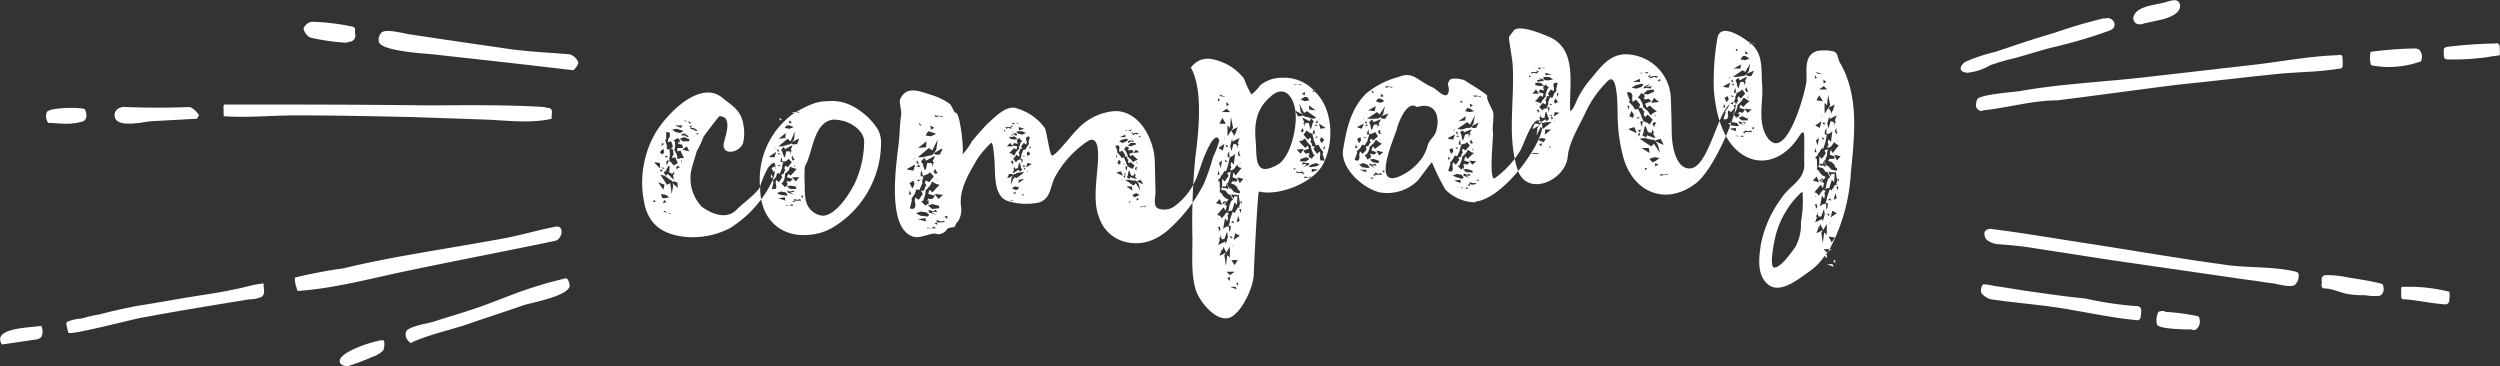 <svg xmlns="http://www.w3.org/2000/svg" width="299" height="43.8" viewBox="0 0 299 43.8">
  <rect x="0" y="0" width="299" height="43.8" fill="#333333" stroke="none"/>
  <defs>
    <style>
      .cls-1 {
        fill: #fff;
        fill-rule: evenodd;
      }
    </style>
  </defs>
  <path id="company_head" class="cls-1" d="M341.206,15254.7a11.869,11.869,0,0,1,1.187-9c1.289-2.2,5.213-6.3,7.882-4.3,1.352,1.1,2.4,1.6,2.646,3.4a5.26,5.26,0,0,1-.046,2.1c-0.514,1.3-2.623,1.5-2.3,0,0.158-.8,1.126-3.2-0.541-3.2-0.139.1-2.264,2.9-1.906,2.5a12.728,12.728,0,0,1-.8,1.7c-0.23.8-.468,1.5-0.661,2.3a4.952,4.952,0,0,0,1.241,4.3c1.172,0.9,2.987,1.6,4.168.4,0.655-.7,2.357-1.9,2.8-2.7a11.61,11.61,0,0,1,.967-2.3c1.29-1.7.91,0.6,0.546,1.5a13.6,13.6,0,0,1-5.114,5.7,9.664,9.664,0,0,1-5.576,1C343.488,15257.8,341.9,15256.9,341.206,15254.7Zm1.237-.8-0.219-.2-0.123.3Zm0.452-4h0.034l0-.6-0.6-.1-0.031.1Zm-0.243.6-0.02-.3-0.013.3h0.033Zm0.678,2,0.111-.5,0.065-.1-0.785-.3Zm-0.113,1h0.317l0.518-.1-0.406-.3-0.6-.1Zm-0.19-3.1,0.26-.3h-0.345Zm0.754,1.5,0.375-.2,0.18,1.3,0.182-1-0.089-.3,0.557,0.5,0.074,0.1-0.044-.7h-0.1l-0.251-.1h-0.24l-0.031.1-0.047-.2-0.217-.1-0.286-.2,0.212,0.1-0.613-.4-0.462-.1Zm0.39,3.5,0.03-.1h-0.386l-0.292-.3-0.2.1Zm-0.958-7.1,0.226-.3-0.1-.4h-0.035l-0.394.4Zm0.49,5.7-0.26-.3-0.154.4Zm-0.422-4,0.2-.1-0.388-.1Zm0.13-3-0.219-.1-0.078.4Zm0.2,3.8h0.035l0.229-.2h0l0.594,0.6,0.106,0.1-0.067-.6,0.2-.1-0.145-.1,0.083-.3-0.187.3-0.067.1-0.358-.2,0.061-.7-0.108-.1-0.321.5,0.039,0.1-0.332.2Zm0.282-2.2-0.187-.2-0.2.2h0.386Zm-0.16-1.5,0.03,0.5,0.106,0.1,0.206-.1,0.054,0.9h-0.034l-0.028.1h0l0,0.5,0.217,0.1h-0.035l0.184,0.2,0.154,0.2,0.469-.3-0.289-.7-0.3.1h-0.074l0.022-.2,0.193-.3h-0.072l-0.03-.5-0.249-.1,0.225-.3-0.212-.6-0.412.1,0.08-.4,0.189-.3-0.02-.4-0.216-.1h-0.209l-0.017.9h-0.134Zm0.013,2.5,0.119-.3,0.16-.3h-0.249l-0.087.2Zm0.684,2.1-0.039-.1h0Zm0.359-6.1,0.561,0.1,0.373-.2-0.115-.1-0.7-.2-0.519.1Zm-0.072,1.1,0.032,0.5-0.045.4-0.065.1,0.316,0.6,0.065,0.5h0.139l0.308-.1h0.349l-0.158-.3-0.282-.6-0.375.1,0.006-.4h0.7l-0.13-.4-0.388-.1-0.033.1-0.048-.2-0.071-.1,0.282,0.1-0.079-.1,0.122-.3h-0.137l-0.119-.2-0.572.3Zm0.247,3.4,0.091-.2,0.271-.1-0.256-.2-0.163.2h-0.069Zm0.49-5,0.152-.3h-0.871Zm0.119,4.2-0.059-.4-0.064.1Zm0.081-2.6h0.734l0.087-.3H346.3l-0.5-.2-0.479.2Zm0.132-.7h0.069l0.362,0.2,0.165-.1-0.321-.2-0.214-.1,0.585-.1-0.869.1h0l-0.059.2h0.28Zm0.639,1.9-0.28-.6-0.533.4Zm-0.219-3.6-0.355-.1-0.03.1h0.385Zm0.293,0.3,0.2-.1-0.462-.2Zm0.137,0.5-0.1.1,0.455,0.1,0.256,0.2,0.167-.1-0.288-.2-0.178-.1h-0.319l0.126-.3-0.308.1Zm0.819,0.8,0.089-.2-0.34.1Zm7.461,6.4c-0.017-.3.032,0.5,0,0a9.728,9.728,0,0,1,4.243-9.1h0.035l0.386,0.1,0-.1h-0.349a10.993,10.993,0,0,1,2.03-1,5.155,5.155,0,0,1,1.721-.3,5.419,5.419,0,0,1,3.649,1,7.784,7.784,0,0,1,2.378,2.4,3.461,3.461,0,0,1,.36,1.3,10.641,10.641,0,0,1-.033,1.2,11.861,11.861,0,0,1-5.9,9.3,6.543,6.543,0,0,1-2.976.8C357.467,15258.1,354.941,15256.1,354.915,15252.3Zm1.724-3.7,0.171-.6h-0.035l-0.737.5,0,0.1h0.6Zm-0.2,2.4-0.2-.4-0.043.5Zm0.056,1.4h0.275l0.088-.3-0.094-.4,0.046-.4,0.361,0.3,0.385-.6-0.126-.3,0.277-.1,0.145-.4h0.105l-0.159-.3,0.092-.2,0.067-.1,0.256,0.2,0.486-.6-0.376-.4-0.23.2-0.168.1h-0.241l-0.109.5h-0.035l0,0.1-0.027.1h0.069l-0.332.8-0.179-.1h-0.107l-0.18.5-0.354.4,0.079,0.2-0.193.8h0.177Zm0.047-2h0.034l0.187-.4-0.126-.3-0.369.2Zm0.2-3H356.7l-0.119.3Zm0.6,5.7,0.735,0.1,0.133-.1-0.26-.3-0.564-.1-0.475.2Zm0.6,0.7-0.039-.1-0.02-.3-0.791.1Zm-0.772-4.1,0.2-.1-0.386-.1Zm0.033-1.7-0.162-.4-0.126.2Zm0.156,0.3-0.186-.2-0.2.1Zm0.22-1,0.684-.2h0.035l0.308-.1,0.1-.1,0,0.1,0.25,0.1,0.277-.1,0.072,0.1,0.273-.7h-0.1l-0.741.4,0.225-.3,0.113-1-0.522,1.2-0.363-.3-1.094.9h0.488Zm0.3,4.9,0.16-.2,0.111,0.1,0.015-.4h0.1l-0.282-.1h0.07l0.092-.2,0.037,0.1h0.352l0.293-.3-0.708-.2,0.148-.4,0.293,0.2,0.455-.5,0.263-.3-0.389-.1-0.253-.1-0.109-.1-0.217.5-0.457.4,0.041,0.1-0.078.5-0.179.4-0.207.1Zm0.088-5.9-0.04-.1,0.04-.5-0.831.7Zm-0.306,2.9-0.12-.2-0.057-.4-0.121.3,0.02,0.3h0.278Zm-0.382-5,0.241-.1-0.327-.2Zm0.345,3.9h-0.033l0.206,0.5h0.1l0.13-.7h0.42l0.094,0.4,0.011-.4h0.171l-0.149-.2,0.214-.5h-0.1l-0.742.4,0,0.1-0.193-.3h-0.035l-0.3.3Zm0.738,6.3-0.353-.1,0,0.1h0.349Zm0.158-2h0.7l0.017-.3-0.1.1,0.033-.1-0.673-.1-0.372.1Zm0.46,0.7-0.506-.3h0.207l0.346-.1-0.114-.1-0.41.1H358.42l-0.249-.1,0.01,0.2h-0.032Zm-0.1,1.3-0.149-.2-0.339.2h0.488Zm-0.46-9.2,0.51-.2-0.5-.2H358.1l-0.256.3Zm0.649,8.8-0.084-.2h0.832l-0.115-.2-0.306.1-0.424-.1,0.011,0.2-0.239.1Zm0.087-2.5,0.457-.5h-0.871Zm-0.742-6.9,0.3-.2-0.36-.2Zm0.257,4.1,0.119,0.3,0.273-.1-0.186-.2-0.05-.3-0.193.3h0.037Zm0.057-1.9-0.033.1h0Zm0.286,3,0.151-.4-0.19.3Zm-0.153-6.5,0.305-.1H358.7Zm1.181,10.2-0.017-.3h-0.276Zm1.035,1.5a2.134,2.134,0,0,0,1.393.6c1.629-.1,3.406-3,3.95-4.3a12.444,12.444,0,0,0,.937-4.6c-0.065-1-.921-1.9-2.343-2.4a6.733,6.733,0,0,0-1.264-.2c-2.5.2-2.478,3.9-3.487,5.6a13.173,13.173,0,0,0-.036,1.7C360.3,15252.7,360.073,15254.1,361.069,15255Zm34.382,0.8c-0.642-1.4-.4-3.7-0.281-5.1,0.08-1,.664-5.1-1.117-4a12.241,12.241,0,0,0-3.847,4.2c-0.659,1.2-.437,2.5-1.865,3.1a7.428,7.428,0,0,1-3.624-.1c-2.125-.5-1.591-3.7-1.835-5.4,0-.1-0.109-1.8-0.373-1.6a11.667,11.667,0,0,0-1.624,1.9c-1.043,1.8-2.244,3.7-1.941,5.8a2.587,2.587,0,0,1-.386,1.7,0.828,0.828,0,0,0-.313.5c-0.055.3-.73,0.1-0.987,0.4a1.216,1.216,0,0,1-1.185.6c-0.573-.3-1.976.6-2.865,0.3-3.236-1-2.01-8.8-1.711-11.3,0.107-1.1.107-2.2,0.282-3.3,0.044-.5-0.262-1.5-0.143-1.8,0.76-1.8,2.517-.9,3.9-0.5a7.661,7.661,0,0,1,2.015,1c0.289,0.2.518,1.1,0.763,1.1,0.523,0,1.029,4.8.76,5a7.384,7.384,0,0,0,1.158-1.6q0.87-1.05,1.856-2.1c0.821-.7,2.324-2.4,3.611-1.8a6.224,6.224,0,0,1,3.242,2.3c0.235,0.4.581,3.2,0.863,3.3,0.422,0.1,2.616-2.8,3.013-3.1a6.764,6.764,0,0,1,4.358-2.2c3.051-.2,4.872,3.4,4.927,6,0.041,1.2.048,2.4,0.089,3.7,0,0.5-.289,1.5.221,1.9a2.1,2.1,0,0,0,2.142-.3,7.979,7.979,0,0,0,2.753-3.9c0.269-.7.5-1.5,0.807-2.2,1.305-3.1,1.7-1.8,1.7-1.7a11.263,11.263,0,0,1-.743,2,26.433,26.433,0,0,1-1.063,3.1,18.147,18.147,0,0,1-3.559,4.9c-1.54,1.6-3.326,2.6-5.543,2.2A4.407,4.407,0,0,1,395.451,15255.8Zm-22.914-5.7,0.705,0.1,0.2-.7H373.4l-0.906.5Zm0.533,4.7,0.308-.1,0.117-.4-0.1-.4,0.041-.5,0.436,0.3,0.481-.7-0.2-.4H374.5l0.176-.5,0.136-.1-0.195-.3,0.087-.3h0.1l0.329,0.2,0.548-.7-0.45-.5-0.23.2-0.236.1h0.035l-0.343.1-0.139.6h-0.032l-0.027.2h0.105l-0.392.9h-0.216l-0.14-.1-0.211.6-0.416.6,0.081,0.1-0.254,1ZM373,15253l-0.236-.4-0.04.5Zm0.093-.7h0.069l0.217-.5-0.133-.4-0.466.3Zm1.005,3.3,0.841,0.1,0.2-.2-0.334-.3-0.705-.1-0.542.2Zm-0.738-6.9H373.32l-0.115.4Zm1.409,7.6h-0.038l-0.024-.4-0.93.1Zm-0.924-4.8,0.269-.2h-0.457Zm0.083-2-0.2-.5-0.161.2Zm0.158,0.3-0.189-.3-0.3.2Zm0.277-1.2,0.822-.2h0.069l0.308-.1,0.414-.6,0.169-1.2-0.646,1.3-0.4-.3-1.327,1.1h0.591Zm0.324,5.8,0.23-.2,0.146,0.1-0.024-.4,0.134-.1h-0.282l0.159-.3,0.038,0.1h0.422l0.322-.4-0.812-.2,0.141-.5,0.365,0.3,0.554-.6,0.3-.3-0.425-.1-0.325-.2-0.144-.1-0.245.5-0.556.6,0.043,0.1-0.111.5-0.206.6-0.241.1Zm0.121-7-0.039-.1,0.033-.6-1,.8Zm-0.376,3.5-0.121-.3-0.06-.4-0.152.3,0.024,0.4h0.309Zm-0.015-1.4-0.03.1,0.211,0.5h0.138l0.158-.8h0.523l0.1,0.5,0.042-.4,0.172-.1-0.187-.2,0.278-.6h-0.138l-0.913.5,0.007,0.1-0.2-.4h-0.033l-0.4.4Zm-0.426-4.7h0.274l-0.363-.3Zm1.941,12.3-0.187-.2-0.408.2-0.459-.1,0.007,0.1h1.047Zm-0.423-2.3,0.833-.1-0.02-.3H376.25l-0.778-.2-0.475.2Zm0.5,0.7-0.579-.3,0.24-.1,0.419,0.1-0.154-.3-0.479.2,0-.1h-0.1l-0.284-.1,0.013,0.2-0.03.1Zm-0.652-9.4,0.61-.3-0.575-.2-0.385-.1-0.319.5Zm0.756,10.6-0.053-.3h0.593l0.379-.1-0.15-.1-0.34.1-0.531-.2,0.047,0.3-0.306.1Zm-0.771-11.4,0.4-.2-0.469-.3Zm0.31,5,0.191,0.3,0.305-.1-0.223-.3-0.052-.2-0.258.3h0.037Zm0.587,3.3,0.557-.5-1.013-.1Zm-0.294-5.3H376.4l0.336-.7h-0.139l-0.873.5,0.007,0.1Zm0.129,3.2,0.219-.4-0.258.4h0.039Zm-0.161-7.7,0.408-.1,0.457,0.1,0-.1-1.047-.1Zm1.375,12.2,0.015-.4-0.345.1Zm7.877-2.2-0.113-.1-0.308.1h0.421Zm-0.866-8.3-0.219-.2,0.015,0.2h0.2Zm0.247,5.6,0.639-.3-0.193.2-0.121.9,0.429-.9,0.29,0.1,0.928-.7H386.1l-0.547.1-0.034.1h-0.238l-0.1.2-0.006-.1-0.178-.1h-0.314l-0.211.5h0.07Zm-0.195-5.9,0.239-.1,0.387,0.1-0.042-.2,0.2-.1-0.254-.1,0.048,0.2h-0.695Zm0.8,2.1-0.339-.4-0.393.4h0.732Zm-0.121.9,0.219,0.2h0.074l0.184-.4,0.392-.4-0.039-.1,0.083-.3,0.149-.4,0.172-.1-0.373-.4-0.163.2-0.11-.1,0.017,0.3-0.065.1h0.176l-0.1.2h-0.035l-0.316-.1-0.225.3,0.6,0.1-0.117.4-0.256-.2-0.393.4-0.195.2Zm-0.057.2h-0.037l-0.155.3Zm0.43,4.1h0.278l0.224-.3-0.492-.1-0.408.2Zm-0.376-3.2,0.046,0.2,0.16-.3H385.19l-0.115-.2-0.2.1Zm-0.181-3-0.033.1,0.531,0.1,0.341-.1-0.364-.3-0.416.1-0.141-.1-0.02.3Zm0.621,6.7-0.02-.3-0.268.2Zm-0.262-2.5,0.607-.4h0l0.154,0.2h0.035l0.263-.2-0.192-.3,0.032-.1-0.13-.4h-0.1l-0.139.6-0.31.1-0.039-.1-0.054-.3-0.016.3h-0.136l0.112,0.2-0.184.4h0.1Zm-0.171-4.5,0.343-.1,0,0.1h0.247l-0.008-.1,0.032-.1-0.676-.2,0.4,0.2-0.171.1h-0.278Zm0.475,3.2,0.163-.2,0.169-.1h0.206l0.08-.4h0.034l0-.1,0.028-.1-0.066.1,0.27-.7h0.247l0.153-.3,0.287-.4-0.077-.2,0.169-.6-0.146-.1-0.238.1-0.089.2,0.088,0.3-0.014.4-0.325-.2-0.322.4,0.122,0.3h-0.206l-0.152.4h-0.069l0.121,0.3-0.058.2h-0.067l-0.221-.2-0.421.5Zm-0.348-4.5,0.234-.2h-0.347Zm1.343,6.5-0.692.1h0.037l-0.043.4Zm-0.721-6.6,0-.1h-0.277Zm0.041,1.2,0.457,0.1,0.408-.2-0.4-.2h-0.6l-0.132.1Zm0.631,7.4-0.084-.2-0.2.1Zm0.064-8-0.673-.2,0.019,0.4Zm-0.357,3.8,0.017,0.3,0.123-.2-0.015-.3h-0.208Zm0.288,0.8,0.2-.2h-0.351Zm0.169-1.3-0.15-.1-0.2.1h0.351Zm-0.077,1.6,0.129-.1-0.252-.2Zm0.224-.3,0.638-.4h0l-0.53-.1-0.141.5h0.035Zm0.069,0.6,0.087-.3-0.124.2Zm0.056-1.9,0.335-.3-0.232-.3h-0.035l-0.156.2Zm0.333-.9,0.048-.3-0.2.1Zm10.426,0.3-0.063.1,0.373,0.4,0.2,0.3h0.067l0.169-.1,0.319,0.7h-0.035l0.006,0.1h0.035l0.162,0.3,0.214,0.1H399.05l0.177,0.1,0.217,0.1,0.254-.4-0.445-.4-0.231.1h-0.037l-0.081-.2,0.089-.2h-0.1l-0.162-.4h-0.243l0.086-.2-0.374-.5-0.3.2-0.055-.3,0.05-.3-0.119-.2h-0.379Zm-0.123.8,0.119-.3h-0.176Zm0.718,2.1h0.035l-0.2-.5-0.479.1,0,0.1Zm-0.29-1.3,0.085-.4-0.226-.2-0.182.4Zm0.293-2.6,0.479-.2,0.193-.2-0.145-.1-0.583.1-0.334.2Zm0,4.4h0.033l-0.154-.2Zm0.348-5.1-0.015-.2,0.031-.1-0.68.3h0.664Zm-0.011,3.2H398.36l-0.093.1Zm-0.074,1.7,0.085-.4-0.232.2Zm0.048-.4,0.127-.2-0.307.1Zm1.016,1.3,0.264-.3,0.542,0.9-0.19-.8-0.224-.3,0.644,0.3h0.105l-0.308-.5-0.278.1-0.167.1h0l-0.112-.1h-0.352l-0.527-.1h-0.413Zm-1.027-4.3,0.2,0.4,0.123,0.3-0.029.1,0.441,0.4,0.23,0.3,0.3-.2,0.271-.1-0.219-.2-0.441-.4-0.23.2-0.126-.3,0.544-.2-0.26-.3-0.308.1h0l-0.184-.1,0.241-.1H398.98l-0.015-.3-0.1.1-0.148-.1-0.321.4h0.141Zm0.89,4.9-0.058-.4,0.03-.1h-0.693Zm-0.665-2.4,0.016-.3,0.058-.2h-0.245l0.018,0.3Zm0.3,1H399.1l0.121-.3,0,0.1,0.677,0.2h0.068l-0.231-.3,0.13-.2H399.73l-0.052-.3-0.05.3-0.032.1h-0.313l-0.21-.6H399l-0.11.5h0.034l-0.154.3Zm0.168,2.7h-0.21l-0.022.2Zm-0.354-8.5h-0.276l0,0.1Zm0.364,1.9,0.509-.2,0.072,0.1-0.015-.3h-0.59l-0.329.3Zm-0.139-.5h0.069l0-.1,0.354,0.1,0.058-.2-0.45.1,0.4-.3-0.641.3,0.011,0.2Zm0.094-1.3,0.129-.2-0.413.1Zm0.451,7.9,0.276-.1,0.368-.2-0.427-.2-0.442.2Zm-0.187-7.6,0.011,0.2,0.338-.2,0.247,0.1,0.095-.2h-0.418l-0.273.1,0.022-.2-0.234.1Zm0.8,2.2-0.437-.3-0.252.4Zm-0.349,2.2-0.013-.2,0.128-.2h-0.212l-0.092.2h-0.032Zm0.312,3.4-0.286-.1-0.016.3Zm-0.156-4.2-0.156-.3-0.03.1Zm0.977,5.1,0-.1-0.308.1h-0.282l-0.13.1Zm-0.651-8.3-0.049-.2-0.2.2h0.245Zm6.595,18.2c-0.57-1.9-.368-4.2-0.387-6.2a80.234,80.234,0,0,1,.353-9.6c0.374-2.9.968-8-.524-10.7h-0.037c1.23-1.5,2.539-1.2,4.151-.5a6.339,6.339,0,0,1,2.233,1.8,10.825,10.825,0,0,0,.882,1.9,4.936,4.936,0,0,0,1.049-1.1,4.087,4.087,0,0,1,2.623-.9,4.907,4.907,0,0,1,3.784,1.5l-0.2.1,0.247,0.1,0.028-.1,0.3,0.3c1.942,2.1,2.037,5.9.764,8.4-1.182,2.3-5.4,3.9-7.7,3.3-0.142,0-.595,9-0.609,9.9-0.046,1.5-1.3,4.3-2.682,5.1C409.581,15268.6,407.387,15265.8,406.989,15264.4Zm3.512-5.7,0-.1,0.093,0.4,0.23-.8h0.032l-0.11-.7-0.332.9H410.1l-0.042-.1-0.03-.5-0.077.4-0.169.1,0.118,0.2-0.208.6Zm-0.339-4.4-0.289-.7-0.455.5Zm-0.356,1.6h-0.037l-0.186.3Zm-0.024,1.3-0.016.3,0.226-.3h-0.039l-0.089-.3-0.236.1Zm0.868,2.8-0.223.3,0.182,1.3,0.163-1.3,0.3,0.3,0.022-1.3-0.316.5-0.127.2-0.2-.4-0.125-.3-0.117.4-0.072-.1-0.3.8Zm-0.758-4.4,0.229,0.3,0.353-.4,0.194-.3,0.248,0.1-0.02.2h-0.1l0.059,0.4-0.052.3h-0.068l-0.229-.3-0.233,1.3,0.23-.2,0.17-.1h0.243l0.171-.6-0.005-.1,0.029-.1h-0.035l0.357-1,0.182,0.2,0.319-.5,0.126-.2H412.3l-0.117-.2,0.13-.2-0.054-.3,0.262,0.3-0.022-.3h-0.24l-0.128-.9-0.128.2-0.041-.1h-0.449l-0.219-.1,0.016,0.2h-0.035l0.3,0.4,0.018-.3h0.415l-0.075,1-0.265-.3-0.321,1h-0.274l-0.133.1H410.8l0.13-.1,0.134-.7,0.21-.5,0.205-.1-0.39-.7-0.064.1-0.144-.1-0.306-.4-0.492-.1h-0.037l0.117-.4,0.082,0.2H410.7l0.185,0.2,0.02-.3h0.031l-0.266-.4-0.05.3h-0.456l0.014-.9,0.3,0.3,0.414-.6h0.07l-0.122-.3-0.077-.1,0.24-.1h0.067l0.206-.1-0.1.1-0.1.7h0l-0.21.6H410.7l0.391,0.7,0.061-.1,0.144,0.1h-0.032l0.373,0.4,0.492,0.1H412.3l-0.023-.3h-0.07l-0.221-.2,0.067-.1-0.373-.4-0.286-.1-0.212-.1h0.067l0.128-.2h0.588l0.022-.3-0.573-.2,0.105-.6,0.266,0.4,0.451-.6,0.259-.3-0.322-.1-0.225-.3-0.354.5-0.162.1-0.276.1,0.016-.3h0.1l-0.092-.4,0.086-.3h0.067l0.23,0.3,0.163-1.3-0.23.2-0.169.1h0l-0.242.1-0.105.5-0.032.1h0l-0.026.1h0.035l-0.324,1-0.147-.1-0.317.5-0.061.1h-0.142l0.08,0.1-0.193.3h-0.106l-0.048.3h0.171l0.031,1-0.018.3h0.071l0.3,0.3h-0.1l0.407,0.4,0.249,0.1,0.144,0.1h-0.07l-0.126.2h-0.036l-0.17.1-0.009-.2-0.3.2,0.073,0.1h-0.2l0.611,0.3-0.141.6-0.267-.4-0.747.9Zm-0.027-4.9-0.167-.5-0.074.5h0.241Zm0.129-.8,0.153-.9-0.369.3Zm0.251-2.1,0.195-.8-0.737.5Zm0.847,14.9,0.571-.4h-0.978Zm0.013,0.7-0.03-.5-0.3.2Zm-0.549-9.4,0.021,0.3-0.26-.2Zm-0.646-12.2-0.262-.3,0.023,0.4Zm0.695,2.8-0.425-.7-0.344.7h0.769Zm1.29,19.8-0.12-.3h-0.663Zm-1.944-23.1,0.663,0.1-0.817-.3Zm0.625,7.9,0.234-.1-0.358-.2Zm0.6,8,0.011-.4h-0.244l0.052,0.3-0.006.5Zm-0.066-14-0.405-.4-0.57.4h0.975Zm-0.578,3h-0.037l-0.116.4Zm0.678,12.1,0.234-.1-0.358-.2Zm0.442,3.2,0.381-.6h-0.772Zm-0.768-14.1-0.156-.3-0.2.2Zm0.7,9.1-0.124-.3-0.234.2Zm-0.144,2.8,0.115-.4-0.152.4h0.037Zm-0.382-10.7-0.052-.3,0.006-.4-0.186.3-0.011.4h0.243Zm1.019,15.4-0.022-.4-0.24.1Zm0.189-6-0.541-.3-0.2.8Zm-1.147-12.4,0.125-.2,0.231,0.4,0.125,0.3,0.085-.3h0.069l0.267-.8-0.777.4,0.224-.3-0.251-1.3-0.128,1.3-0.3-.3,0.012,1.3Zm-0.134-3.3-0.334-.3,0.033,0.5Zm0.272,5.6,0.263-.9h0.035l0.314,0.1h0.039l0.065,0.5,0.043-.4,0.134-.1-0.118-.2,0.208-.6-0.776.4-0.031.1-0.093-.4-0.193.8h-0.035Zm1,8.3-0.18-.6-0.191.8Zm0-4.5,0.453-.5-0.742-.2Zm0.114,3.6,0.072-.5H412.21Zm-0.333-7.1,0.123,0.3,0.2-.1-0.155-.2,0.016-.4-0.224.4h0.037Zm0.219,1.3,0.186-.4-0.223.4h0.037Zm4.526,0c1.58-.9,2.307-4.4,2.169-6.1-0.115-1.8-1.244-3.7-3.054-2-1.715,1.5-1.919,3.3-1.716,5.4C414.333,15248.6,413.964,15251.1,416.791,15249.5Zm2.221,0.5-0.284-.1,0.018,0.2Zm0.278,0.5h0.52l-0.088.2,0.3-.2-0.214-.1,0.024-.1-0.444.1-0.319-.1-0.1.1Zm0.276-2.3,0.349-.6-0.831.1Zm-0.344-4.5H419.6l0.2-.1h0.031l0.113,0.1,0.388,0.1h0.037l0.6,0.2,0.486-.1-1.132-.8-0.368.2-0.555-1.1,0.167,1,0.225,0.3-0.754-.4h-0.1Zm-0.028-3.8,0.319,0.1,0.164-.1H418.81l-0.03.1Zm0.435,7.1,0.483,0.5,0.3-.3,0.13,0.4-0.685.2,0.3,0.4,0.343-.1h0.033l0.116,0.2h-0.206l0.109,0.1-0.015.3,0.134-.1,0.186,0.2,0.424-.5H421.1l-0.2-.5-0.131-.4,0.063-.1-0.48-.5-0.237-.4h-0.1l-0.266.2-0.377.1Zm0.06,2.1h0.524l0.4-.3-0.392-.2-0.65.2,0.037,0.1-0.106-.1,0.017,0.3h0.171Zm-0.058-2.7h0.031l-0.226-.3Zm0.429,3,0.21,0.1-0.468.3,0.782-.3-0.039-.1,0.027-.1h-0.309l-0.424-.1-0.126.3Zm-0.269-3.8,0.124-.2h0.032l-0.225-.3-0.02.2-0.162.2Zm0.992,5.4,0.031-.1-0.412.1-0.323-.1-0.162.2Zm-0.735-9.1,0.548-.1-0.266-.4h-0.312l-0.471.3Zm-0.057,2.5-0.162.2h0.177l0.022,0.4,0.08-.4,0.03-.1h0.386l0.182,0.7h0.1l0.143-.5h-0.037l0.221-.4-0.331-.3h-0.034l-0.157.3h0l-0.752-.4h-0.106Zm0.41,2.1,0.264-.2h0.071l0.083,0.2-0.119.3h0.1l0.168,0.5h0.278l-0.151.3,0.417,0.6,0.366-.3,0.023,0.4-0.045.4,0.089,0.3h0.485l-0.258-.8,0.1-.2-0.379-.5-0.2-.4-0.306.1-0.329-.8h0.072l-0.042-.1h0l-0.037-.1-0.095-.4h0.279l0.016-.3-0.156-.2-0.05.3-0.089.2h0l-0.282-.1H420.7l-0.215-.1-0.221-.2-0.355.5Zm-0.564-2.9,0-.1H419.8Zm0.2-2.4,0.048-.4-0.371.2Zm0.638,8.6,0.724-.1,0.439-.2-0.465-.2-0.582.2-0.263.2Zm0.993,0.3-0.773-.1-0.016.3-0.03.1Zm-0.3-7.1-0.839-.6,0.065,0.5h-0.066Zm0.1,3.3,0.163-.2-0.38.1Zm0.152-1.5-0.252-.1-0.127.2Zm-0.431-4.1,0.026-.2-0.1.1C421.151,15240.6,421.153,15240.6,421.19,15240.7Zm0.477,3.7-0.187-.2-0.115.4Zm0.257,0.8,0.621-.1h0l-0.756-.5h-0.037Zm0.141,1.7H422.1l0.284-.4-0.4-.3-0.117.4Zm-0.13-2.6-0.089-.3h-0.032Zm0.52,3.3-0.06-.4-0.152.4h0.212Zm14.439,4.9a24.025,24.025,0,0,1-1.63-3.3c-0.071,0-1.515,2-1.708,2.2a5.19,5.19,0,0,1-4.583,1.4c-1.981-.5-4.736-2.9-4.326-5.2,0.389-2.2.829-4.7,2.728-6.6a10.16,10.16,0,0,1,3.917-2c1.7-.7,2.185.4,3.938,1.2,0.6,0.2,1.667,1.6,1.992.7,0.228-.8-0.3-0.9.15-1.5,0.221-.4,1.6-0.1,1.78,0,0.436,0.3,2.817,1.7,2.729,1.9-0.155.4,0.654,1.6,0.715,2,0.084,0.8-.148,1.6-0.031,2.4,0.037,0.6-.536,5.9.231,5.4a11.338,11.338,0,0,0,3.035-3.3c0.317-.5,1.375-3.7,2.11-3.6,2.276,0.2-3.437,9.2-7.406,9.7l-0.139.1A5.178,5.178,0,0,1,436.894,15252.5Zm-10.7-3.5h0.278l0.121-.3-0.024-.4,0.08-.4,0.332,0.3,0.458-.5-0.094-.4h0.28l0.217-.4h0.106l-0.126-.3,0.128-.2h0.067l0.223,0.2,0.56-.5-0.308-.5-0.234.1-0.2.1h-0.243l-0.181.5H427.6l0,0.1-0.028.1h0.069l-0.44.7-0.18-.1h-0.106l-0.219.4-0.425.4,0.043,0.2-0.3.8Zm0.152-1.5-0.162-.4-0.114.4h0.276Zm0.173-.6h0.035l0.223-.3-0.058-.4-0.4.2Zm0.349-1.7,0.241-.6h-0.035l-0.779.4h-0.031Zm0.071,4.6,0.707,0.1,0.167-.1-0.262-.3-0.533-.2-0.479.2Zm0.494,0.6H427.4l0.016-.3h-0.8Zm-0.293-6.4h-0.037l-0.154.3Zm0.075,2.3h0.238l-0.389-.2Zm0.366,2.6,0.2-.2,0.111,0.1,0.052-.3,0.1-.1-0.284-.1h0.07l0.131-.1H428l0.353,0.1,0.3-.3-0.642-.2,0.182-.5,0.264,0.3,0.528-.4,0.3-.2-0.356-.2-0.258-.2-0.107-.1-0.254.4-0.532.5,0.042,0.1-0.149.4-0.25.4H427.2Zm0.171,2.2-0.321-.1H427.4Zm-0.136-6.2-0.151-.2-0.238.1Zm-0.121-.2-0.093-.4-0.164.1Zm0.284,1.2-0.085-.3,0.014-.3-0.191.3-0.015.3h0.277Zm0.5,5.3-0.149-.2-0.308.1Zm0.271-1.2-0.475-.4h0.559l-0.081-.2-0.415.1,0-.1-0.07.1-0.251-.2-0.023.2h-0.033Zm-0.608-6h0.692l-0.176-.1,0.245,0.1,0.309-.1,0.131-.1h0l0.147,0.2h0.387l0.381-.6h-0.1l-0.782.3,0.227-.2,0.251-1-0.665,1-0.3-.3-1.208.8h0.458Zm0.251,5.2,0.524,0.1H428.9l0.019-.3-0.1.1,0.033-.1-0.607-.2-0.412.1Zm0.28-6.1-0.039-.1,0.109-.5-0.908.5Zm-0.555,1.7H427.89l0.1,0.5h0.1l0.239-.6h0.421l0.023,0.4,0.085-.3h0.171l-0.15-.2,0.285-.5h-0.105l-0.785.3h0.005l-0.158-.3h-0.035l-0.334.3Zm0.586,6.1-0.05-.2h0.84l-0.116-.2-0.309.1-0.393-.2-0.024.2-0.24.1Zm-0.41-10h0.243l-0.295-.3Zm0.849,7.5,0.5-.4-0.811-.2Zm0.131-6.3,0.513-.2-0.438-.3h-0.316l-0.292.3Zm-0.235,3.5,0.119,0.2h0.274l-0.187-.2,0.019-.3-0.264.2Zm0.2,1,0.223-.3-0.262.3h0.039Zm0.513,3.9,0.018-.3H429.3Zm-0.38-6.8h-0.035l0,0.1Zm0.336-2.4-0.364-.3,0.023,0.4Zm4.693,7.2a4.813,4.813,0,0,0,.545-1.3c0.2-.7.774-1,0.98-1.6,0.562-1.7.052-3.7-2.239-3h-0.034c-1.2-.9-2.244,2-2.381,2.6-0.314,1.1-3.042,7.1.286,5.7A6.478,6.478,0,0,0,434.21,15248.5Zm-4.407-8.2,0.343-.1,0.389,0.1,0-.1-0.88-.1Zm7.583,10h0.275l0.121-.3-0.057-.4,0.045-.4,0.364,0.3,0.42-.6-0.126-.3h0.278l0.182-.5h0.1l-0.123-.3,0.091-.2h0.068l0.257,0.2,0.523-.6-0.343-.4-0.232.2h-0.169l-0.275.1-0.146.5h-0.032l-0.028.1h0.069l-0.368.8-0.18-.1H438l-0.216.4-0.388.5,0.078,0.1-0.265.8Zm0.048-1.5-0.163-.3-0.078.4Zm0.379-2.3,0.206-.6h-0.034l-0.776.4,0,0.1Zm-0.242,1.7h0.035l0.223-.3-0.094-.4-0.4.2Zm0.626,2.8,0.7,0.2,0.166-.2-0.262-.3-0.565-.1-0.477.2Zm0.528,0.7-0.039-.1,0.015-.3-0.8.1Zm-0.745-6.4-0.036-.1-0.12.4Zm0.25,2.3,0.236-.1-0.388-.1Zm0.173-1.7-0.128-.4-0.162.2Zm0.121,0.3-0.151-.2-0.236.1Zm0.242,3.9,0.2-.2,0.11,0.1,0.016-.3,0.1-.1h-0.213l0.128-.2h0.037l0.353,0.1,0.293-.3-0.674-.2,0.147-.5,0.295,0.3,0.492-.5,0.265-.2-0.356-.1-0.256-.2-0.108-.1-0.251.4-0.5.5,0.042,0.1-0.116.4-0.214.5h-0.206Zm0.049-4.8,0.652-.2h0.38l0.13-.2,0,0.1,0.183,0.1h0.383l0.311-.6h-0.105l-0.744.4,0.226-.3,0.182-1-0.594,1.1-0.329-.3-1.169.8Zm0.3,7-0.356-.1,0,0.1h0.352Zm-0.357-5.2-0.085-.2-0.022-.4-0.156.3-0.015.3h0.278Zm0.518-2.9h-0.039l0.074-.5-0.87.6Zm-0.449,1.8h-0.033l0.137,0.6,0.1-.1,0.2-.6,0.381-.1,0.039,0.1,0.059,0.4,0.047-.4h0.172l-0.15-.2,0.249-.4h-0.1l-0.781.3,0,0.1-0.158-.3H438.96l-0.331.2Zm0.977,5.1-0.473-.3h0.557l-0.116-.2-0.413.1,0-.1h-0.319l0.011,0.1-0.032.1Zm-0.39-.7h0.522l0.176,0.1,0.017-.3h-0.07l-0.639-.2-0.41.1Zm0.225,2-0.15-.2-0.306.1Zm-0.913-10.3,0.24-.1-0.292-.2Zm1.1,10-0.05-.3,0.316,0.1,0.52-.1-0.114-.1h-0.308l-0.427-.1,0.011,0.2-0.239.1Zm-0.023-8.9,0.511-.1-0.47-.3-0.316-.1-0.291.4Zm0.285,6.3,0.494-.4-0.841-.1Zm-0.277-2.8,0.119,0.3,0.273-.1-0.186-.2-0.015-.2-0.227.2h0.036Zm0.273,1.1,0.189-.3-0.228.2Zm0.085-5.4-0.362-.2,0.024,0.4Zm-0.161,2.5h0Zm0.829,6.6,0.018-.2H440.58Zm-0.453-10.1,0.342-.1,0.389,0.1,0-.1-0.876-.1Zm17.881,7.6a19.829,19.829,0,0,1-.786-5.4c-0.028-.5.085-5.4-1.192-4.1a13.076,13.076,0,0,0-2.629,3.7c-0.671,1.5-1.973,3.5-2.145,5.3-0.239,2.9-4.945,5-6.03,1.5-1.257-4-.281-8.4-0.571-12.6-0.087-.8-0.241-1.6-0.361-2.5-0.163-.9-0.01-0.7.465-1.4,0.571-.9,3.828.5,4.474,0.8,3.232,1.6,2.139,5.9,2.318,8.8,0.438-.2.783-1.4,1.037-1.8a11.7,11.7,0,0,1,1.535-2.2c1.1-1.3,2-2.6,3.765-2.8a5.465,5.465,0,0,1,5.7,5.4c0.046,1.3.089,2.6,0.1,3.9,0,1.2.31,3.9,1.762,4.3,2.729,0.8,3.734-7.8,5.711-7.9,1-.1-2.254,8.1-4.686,9.8C463.2,15254.4,459.51,15252.8,458.266,15249Zm-10.181-.8-0.148-.1h-0.659l0,0.1h0.8Zm-0.953-9.2-0.256-.2,0.015,0.2h0.241Zm0.281,6.2,0.674-.4-0.192.3-0.118.9,0.492-1,0.293,0.2,1.028-.8h-0.454l-0.615.1h-0.035l-0.273.1-0.1.2-0.039-.1-0.181-.1h-0.346l-0.243.6h0.1Zm-0.233-6.6,0.273-.1,0.425,0.1-0.046-.1,0.239-.1-0.289-.2,0.048,0.2h-0.453l-0.31.1Zm0.88,2.4-0.343-.5-0.425.5h0.768Zm-0.15,1,0.254,0.1,0.108,0.1,0.216-.4,0.426-.5-0.076-.1,0.082-.3,0.183-.5,0.169-.1-0.411-.4-0.162.2-0.108-.1,0.018,0.3-0.1.1h0.212l-0.1.2h-0.035l-0.354-.1-0.223.3,0.6,0.2-0.079.4-0.292-.2-0.423.5-0.23.2Zm-0.056.2h-0.037l-0.156.3Zm0.489,4.5,0.314,0.1,0.221-.4-0.527-.1-0.442.2Zm-0.4-3.6,0.013,0.2,0.195-.2h-0.037l-0.117-.2-0.238.1Zm-0.234-3.2-0.033.1,0.6,0.1,0.375-.1-0.4-.3H447.63l-0.019.3Zm0.7,7.4-0.022-.4-0.3.2Zm-0.278-2.8,0.675-.4,0-.1,0.156,0.3h0.034l0.3-.3-0.2-.3h0.033l-0.167-.5h-0.1l-0.134.7h-0.348l-0.037-.1-0.09-.3-0.015.3-0.171.1,0.147,0.1-0.18.5h0.1Zm-0.012.3h0Zm-0.186-5.2,0.378-.1H448.6l-0.011-.1,0.033-.1-0.746-.2,0.434,0.2-0.486.1Zm0.529,3.4,0.2-.2h0.134l0.241-.1,0.111-.4h0.034l0-.1,0.031-.1h-0.07l0.267-.7,0.178,0.1h0.105l0.183-.5,0.321-.4-0.079-.1,0.2-.8h-0.419l-0.121.3,0.091,0.3-0.012.4-0.361-.2-0.353.5,0.158,0.3H449.02l-0.115.4h-0.1l0.122,0.3-0.057.2-0.068.1-0.255-.2-0.453.5Zm-0.377-4.9,0.3-.2h-0.453Zm1.454,7.2h-0.761l0.039,0.1-0.042.5Zm-0.8-7.3,0-.1h-0.313Zm0.05,1.4h0.526l0.443-.1-0.432-.3H448.7l-0.167.1Zm0.712,8.1-0.085-.2h-0.206Zm-0.658-9,0.017,0.3,0.724-.1-0.78-.2h0.039Zm0.338,4.4,0.019,0.3,0.121-.3,0.018-.3-0.276.1Zm0.327,0.8,0.2-.1-0.351-.1Zm0.163-1.3-0.15-.2-0.2.1Zm-0.068,1.7,0.163-.2-0.289-.2Zm0.255-.4,0.673-.4h0l-0.564-.1-0.139.5h0.034Zm0.074,0.6,0.085-.3-0.122.3h0.037Zm0.044-2.1,0.369-.2-0.269-.4h-0.035l-0.156.3Zm0.365-.8,0.043-.5-0.2.1Zm8.591,0.4-0.094.2,0.483,0.5,0.238,0.4H459.7l0.2-.1,0.437,0.9h-0.07l0.042,0.1h0.037l0.2,0.5,0.282,0.1H460.8l0.249,0.1,0.256,0.2,0.35-.6-0.594-.6-0.3.3-0.07-.1-0.12-.2,0.117-.4h-0.1l-0.238-.4h-0.315l0.117-.4-0.487-.6-0.4.3-0.061-.4,0.042-.4-0.159-.3-0.314-.1-0.2.1Zm-0.175,1.1,0.147-.4-0.247-.1Zm0.938,2.8h0.07l-0.286-.7-0.651.2,0.006,0.1Zm-0.353-1.8,0.078-.4-0.266-.4h-0.035l-0.245.6Zm0.376-3.5,0.615-.2,0.256-.3-0.18-.1-0.789.2-0.468.3Zm-0.012,6h0.032l-0.194-.3Zm0.485-6.8-0.057-.3,0.065-.1-0.917.4H460.2Zm-0.051,4.3-0.252-.1-0.158.2Zm0,1.7,0.161-.3-0.447.1Zm-0.073.5,0.112-.5-0.3.3Zm1.432,1.2,0.33-.3,0.732,1.1-0.275-1-0.264-.4,0.859,0.4h0.1l-0.353-.7-0.382.1-0.268.1,0,0.1-0.149-.2h-0.317l-0.843-.2-0.55.1Zm-1.362-5.7,0.275,0.5,0.132,0.4-0.028.1,0.588,0.5,0.307,0.5,0.1-.1,0.264-.2,0.407-.2-0.326-.2-0.555-.5-0.33.3-0.2-.5,0.748-.3-0.334-.3-0.412.1h-0.033l-0.152-.2h-0.068l0.307-.1h-0.108l-0.057-.4-0.1.1-0.221-.2-0.45.6Zm1.169,6.5-0.1-.6h-0.873Zm-0.89-3.1,0.011-.4,0.086-.3H460.2l0.023,0.3Zm0.427,1.2,0.036,0.1,0.153-.4,0,0.1,0.89,0.3h0.105l-0.31-.5,0.162-.2-0.177-.1-0.094-.3-0.043.4-0.03.1-0.419-.1-0.288-.7h-0.106l-0.137.6h0.037l-0.182.5Zm0.195,3.7h-0.282l-0.016.3Zm-0.534-11.4H460.2l0,0.1Zm0.577,2.6,0.68-.3h0.071l-0.02-.3-0.8.1-0.427.4Zm-0.22-.8h0.1l0.457,0.1,0.126-.3-0.624.1,0.5-.4-0.846.4h0.037l-0.022.2Zm0.755,8.9,0.343-.1,0.535-.4-0.6-.1-0.613.2Zm-0.62-10.6,0.162-.2-0.481.1Zm0.342,0.4,0.013,0.2,0.475-.2,0.353,0.1,0.093-.2h-0.557l-0.379.1,0.054-.3-0.3.3h0.247Zm1.088,3-0.586-.5-0.344.6Zm-0.512,3,0.017-.3,0.195-.2-0.319-.1-0.123.2-0.03.1Zm0.452,4.5-0.392-.2-0.009.4Zm-0.344-2.8h0Zm0.135-2.9-0.23-.3-0.03.1Zm1.327,6.9-0.006-.1-0.444.1-0.389-.1-0.127.2Zm-0.9-11.2-0.02-.3-0.3.3h0.315Zm11.977,19.8a13.714,13.714,0,0,1,2.436-5.7c0.984-1.6,2.861-2.2,2.806-4.2-0.027-1,.017-2-0.009-3,0.016-.8-0.1-1.1-0.614-0.3-1.14,1.8-3.068,3.3-5.364,2.8-3.5-.9-4.6-5.2-4.831-8.4a29.751,29.751,0,0,1,.421-6.1c0.3-1.9,2.84-.3,3.713.4a0.52,0.52,0,0,1,.293.2h-0.245l0.149,0.1h0.206c1.405,1.3,1.093,3,1.244,4.9,0.16,2-.656,4.6.74,6.4,2.226,2.7,4.484-5.8,4.553-6.9,0.061-1.3-.33-3.1,1.278-3.6a5.072,5.072,0,0,1,1.738,0c0.846,0.1.642,0.8,0.994,1.4,2.335,4,1.727,8.8,1.3,13.2a21.84,21.84,0,0,1-2.537,9.1h-0.732l0.407,0.4,0.135-.1a3.32,3.32,0,0,1-.322.4l-0.134.1h0.036a6.509,6.509,0,0,1-1.867,1.9c-1.133.8-3.188,2.5-4.633,1.7C474.14,15263,474.32,15260.9,474.569,15259.3Zm-5.576-18.8,0,0.1Zm1.333,3.6,0.274-.1,0.122-.3-0.058-.3,0.046-.4,0.363,0.2,0.421-.5-0.126-.3,0.278-.1,0.182-.4h0.1l-0.122-.3,0.09-.2,0.067-.1,0.258,0.3,0.523-.6-0.342-.5-0.232.2-0.2.1H472l-0.276.1-0.145.4h-0.035l0,0.1-0.029.1h0.07l-0.369.8-0.18-.1-0.106-.1-0.216.5-0.389.5,0.078,0.1-0.265.8Zm0.047-1.5-0.162-.4-0.078.5Zm0.38-2.3,0.206-.6h-0.035l-0.776.4,0,0.1Zm-0.243,1.7h0.035l0.223-.3-0.094-.4-0.4.2Zm0.626,2.8,0.7,0.1,0.166-.1-0.262-.3-0.566-.1-0.477.2Zm0.528,0.7-0.038-.1,0.015-.3-0.8.1Zm-0.744-6.4-0.037-.1-0.119.3Zm0.249,2.3,0.236-.1-0.388-.1Zm0.173-1.7-0.127-.4-0.163.2Zm0.122,0.3-0.152-.2-0.236.1Zm0.242,3.9,0.2-.2,0.111,0.1,0.015-.3,0.1-.1h-0.282l0.07-.1,0.127-.1h0.037l0.354,0.1,0.293-.4-0.675-.2,0.147-.4,0.3,0.3,0.492-.5,0.265-.2-0.355-.2-0.256-.2h-0.108l-0.252.4-0.5.5,0.042,0.1-0.115.4-0.214.4-0.207.1Zm0.048-4.9,0.653-.1h0.07l0.309-.1,0.131-.1,0,0.1,0.182,0.1h0.383l0.311-.6h-0.105l-0.743.3,0.226-.3,0.182-.9-0.6,1-0.328-.2-1.17.8h0.49Zm0.3,7.1-0.356-.1,0,0.1h0.352Zm-0.357-5.2-0.085-.2-0.022-.4-0.156.3-0.015.3H471.7Zm0.518-2.9h-0.039l0.074-.5-0.869.5h0.834Zm-0.448,1.8h-0.033l0.136,0.5h0.1l0.2-.7h0.381l0.039,0.1,0.059,0.4,0.048-.4h0.171l-0.149-.2,0.249-.5h-0.1l-0.781.4h0l-0.158-.3H471.9l-0.332.3Zm0.976,5.1-0.472-.3,0.208-.1,0.349,0.1-0.117-.2-0.412.1,0-.1h-0.07l-0.249-.1,0.011,0.2h-0.033Zm-0.39-.7h0.7l0.017-.3-0.1.1H473l-0.639-.3-0.41.2Zm0.225,2-0.15-.2-0.305.1Zm-0.913-10.3,0.241-.1-0.293-.2Zm1.1,9.9-0.05-.2h0.837l-0.115-.2-0.308.1-0.427-.1,0.011,0.1-0.239.1Zm-0.023-8.8,0.512-.2-0.47-.3h-0.317l-0.291.4Zm0.285,6.3,0.5-.4-0.841-.1Zm-0.276-2.8,0.118,0.3,0.274-.1-0.186-.2-0.016-.3-0.227.3h0.037Zm0.272,1.1,0.189-.4-0.228.3Zm0.086-5.4-0.362-.3,0.024,0.4Zm-0.161,2.4h-0.034l0,0.1Zm0.829,6.7,0.018-.3-0.276.1Zm-0.248-10.2,0.137-.1,0.388,0.1h0l-0.63-.1Zm5.282,24.1a5.472,5.472,0,0,0,.594-2.8,14.6,14.6,0,0,0,.193-3.7,0.109,0.109,0,0,1-.134.1,10.778,10.778,0,0,0-3.064,5.1c-0.088.3-.932,4.1-0.106,3.9C477.088,15261.7,478.4,15259.8,478.812,15259.2Zm3.113-3.2,0-.1,0.092,0.4,0.23-.8h0.033l-0.111-.7-0.331.9h-0.315l-0.041-.1-0.03-.5-0.078.4-0.17.1,0.12,0.2-0.208.6Zm-0.34-4.4-0.288-.7-0.455.5Zm-0.355,1.6h-0.037l-0.187.3Zm-0.025,1.3-0.015.3,0.225-.3h-0.039l-0.088-.3-0.236.1Zm0.869,2.8-0.224.3,0.183,1.3,0.163-1.3,0.3,0.3,0.021-1.3-0.316.5-0.126.2-0.2-.4-0.126-.3-0.117.3h-0.072l-0.3.8Zm-0.758-4.4,0.227,0.3,0.354-.5,0.195-.2,0.247,0.1-0.02.2h-0.1l0.059,0.4-0.053.3h-0.067l-0.23-.3-0.232,1.3,0.23-.2,0.168-.1h0.244l0.171-.6,0-.1,0.028-.1H482.5l0.357-1,0.182,0.2,0.319-.5,0.125-.2h0.245l-0.116-.2,0.129-.2-0.054-.3,0.262,0.3-0.021-.3h-0.241l-0.127-.9-0.128.2-0.042-.1h-0.448l-0.219-.1,0.015,0.2H482.7l0.3,0.4,0.017-.3h0.416l-0.076,1-0.264-.3-0.321,1H482.5l-0.132.1h-0.14l0.13-.1,0.134-.7,0.21-.5,0.2-.1-0.39-.7-0.063.1-0.145-.1-0.305-.4-0.493-.1H481.47l0.117-.4,0.083,0.2h0.451l0.184,0.2,0.019-.3h0.033l-0.267-.4-0.049.3h-0.456l0.013-.9,0.3,0.3,0.414-.6h0.069l-0.121-.3-0.078-.1,0.241-.1h0.066l0.206-.1-0.1.1-0.1.7h0l-0.21.6h-0.169l0.39,0.7,0.06-.1,0.146,0.1h-0.033l0.374,0.4,0.492,0.1h0.177l-0.024-.3h-0.069l-0.221-.2,0.067-.1-0.373-.4-0.286-.1-0.213-.1h0.068l0.127-.2h0.59l0-.1,0.022-.2-0.572-.2,0.1-.6,0.267,0.4,0.451-.6,0.26-.3-0.322-.2-0.226-.2-0.353.5-0.163.1-0.275.1,0.015-.3h0.1l-0.093-.4,0.086-.3h0.068l0.23,0.3,0.162-1.3-0.23.2-0.168.1h-0.241l-0.105.6-0.032.1h0l-0.025.1h0.034l-0.323,1-0.147-.1-0.317.5-0.061.1H481.4l0.08,0.1-0.193.3H481.18l-0.048.3H481.3l0.03,1-0.016.3h0.071l0.3,0.3h-0.1l0.407,0.4,0.25,0.1,0.143,0.1h-0.07l-0.126.2h-0.036l-0.17.1-0.008-.2-0.3.2h0.074l-0.2.1,0.612,0.3-0.142.6-0.266-.4-0.747.9Zm-0.028-4.9-0.166-.5-0.074.5h0.24Zm0.128-.8,0.155-.9-0.369.3Zm0.252-2.1,0.2-.8-0.737.5Zm0.86,15.6-0.03-.5-0.169.1-0.1.1Zm-0.549-9.4,0.022,0.3-0.26-.3h0.238Zm-0.646-12.2-0.262-.3,0.024,0.4Zm0.7,2.8-0.425-.7-0.345.6Zm1.288,19.8-0.118-.3h-0.664Zm-1.942-23.1,0.663,0.1-0.817-.3Zm1.711,21h-0.245l-0.19.3ZM482,15246.5l0.234-.1-0.358-.2Zm0.6,8,0.01-.4h-0.242l0.052,0.3-0.007.5Zm-0.066-14-0.4-.4-0.571.4h0.975Zm-0.579,3h-0.036l-0.115.4Zm0.68,12.1,0.234-.1-0.358-.2Zm0.441,3.2,0.382-.6-0.772-.1Zm-0.768-14.1-0.155-.3-0.2.2Zm0.7,9.1-0.124-.3-0.234.2Zm-0.144,2.8,0.115-.4-0.152.4h0.037Zm-0.382-10.7-0.052-.3,0.007-.5-0.186.4-0.011.4h0.242Zm1.019,15.4-0.021-.4-0.241.1Zm0.189-6-0.542-.3-0.195.8Zm-1.146-12.4,0.125-.2,0.229,0.3,0.127,0.4,0.085-.3h0.068l0.267-.8-0.776.4,0.223-.3-0.251-1.3-0.128,1.3-0.3-.3,0.013,1.3Zm-0.134-3.3-0.334-.3,0.032,0.5Zm0.272,5.6,0.263-.9h0.034l0.314,0.1h0.039l0.065,0.5,0.044-.4,0.134-.1-0.12-.2,0.209-.6-0.776.4-0.03.1-0.094-.4-0.193.8h-0.035Zm1,8.3-0.18-.6-0.191.8Zm0-4.5,0.453-.5-0.741-.2Zm0.114,3.6,0.072-.5h-0.24Zm-0.332-7.1,0.123,0.3,0.2-.1-0.154-.2,0.015-.4-0.223.4h0.037Zm0.218,1.3,0.187-.4-0.224.4h0.037Zm-151.126-8.6c-5.905-.7-11.337-1.3-16.762-1.9-1.061-.1-6.253-0.4-6.476-1.5a1.2,1.2,0,0,1,.3-1.1c0.581-.5,2.631.1,3.327,0.2l4,0.6,8.246,1.2c2.311,0.3,4.654.4,6.969,0.6a1.613,1.613,0,0,1,1.017,1A1.786,1.786,0,0,1,332.562,15238.2Zm-27.349-3.3a26.636,26.636,0,0,1-4.072-.6,1.547,1.547,0,0,1-.834-1.1,1.385,1.385,0,0,1,.939-0.8,27.75,27.75,0,0,1,5,.6,1,1,0,0,1,.217.2c0.043,0,.016.1,0,0.2-0.033.3,0.082,0.6,0.032,0.8a0.753,0.753,0,0,1-.782.6A0.89,0.89,0,0,1,305.213,15234.9Zm210.633-2.9a0.81,0.81,0,0,1,.811.2,0.691,0.691,0,0,1,.065,1c-0.076.1-.167,0.1-0.259,0.2a57.921,57.921,0,0,1-7.12,2.1c-1.529.4-3.051,0.9-4.574,1.3a26.033,26.033,0,0,0-2.736.8,6.637,6.637,0,0,1-2.712.9c-1.347-.1-0.789-1.1-0.043-1.4a20.405,20.405,0,0,1,3.381-1.1c2.373-.8,4.75-1.6,7.136-2.3a60.216,60.216,0,0,1,5.782-1.7h0.269Zm6.869,0.1c-0.875.2-1.806,0.4-2.287,0.5a1.09,1.09,0,0,1-.965,0,0.789,0.789,0,0,1-.213-1c0.6-1.2,2.86-1.2,3.944-1.6,0.738-.2,1.456-0.4,1.555.5C524.749,15231.3,523.773,15231.8,522.715,15232.1Zm21.478,5.3c0,0.1,0,.1,0,0.2s0,0.2-.046.2a0.29,0.29,0,0,1-.338.2c-2.291.4-4.667,0.4-6.98,0.6-4.035.4-8.068,0.9-12.093,1.3-4.9.6-9.788,1.3-14.677,1.9-2.921,0-5.969.9-8.881,1.2a0.365,0.365,0,0,1-.443,0,0.645,0.645,0,0,1-.4-0.6,1.833,1.833,0,0,1,.135-0.7c0.173-.6,4.539-0.9,5.075-1,5.034-.9,10.227-1.1,15.309-1.7l13.117-1.5c3.259-.4,6.4-1,9.687-1.1a0.56,0.56,0,0,1,.4,0,0.623,0.623,0,0,1,.115.4Zm9.426-.5h0a0.228,0.228,0,0,1-.067.2,0.168,0.168,0,0,1-.186.1,11.316,11.316,0,0,1-3.146.6,10.61,10.61,0,0,1-2.634-.2,3.1,3.1,0,0,1-.05-1.6,44.573,44.573,0,0,1,5.154-.4,1.206,1.206,0,0,1,.6.1A1.161,1.161,0,0,1,553.619,15236.9Zm8.086-.3a27.834,27.834,0,0,1-4.963.3,0.415,0.415,0,0,1-.337-0.1,0.571,0.571,0,0,1-.121-0.4q0-.3,0-0.6a0.589,0.589,0,0,1,.039-0.2,0.533,0.533,0,0,1,.384-0.2,55.216,55.216,0,0,1,5.743-.4,0.329,0.329,0,0,1,.411.1,0.371,0.371,0,0,1,.1.3,5.221,5.221,0,0,1,.009,1C562.558,15236.5,562.135,15236.5,561.705,15236.6Zm-41.612,30.4a0.731,0.731,0,0,1,0,.1,3.293,3.293,0,0,1-.091.7,0.2,0.2,0,0,1-.125.2,0.246,0.246,0,0,1-.239.1c-3.2-.3-6.275-1-9.45-1.5-2.671-.4-5.372-0.6-8.048-1a2.155,2.155,0,0,1-1.193-.8,1.283,1.283,0,0,1,.233-1,6.357,6.357,0,0,1,1.334.2c1.537,0.2,3.066.5,4.609,0.7,2.1,0.3,4.2.6,6.3,0.8a40.737,40.737,0,0,0,5.963.9,0.9,0.9,0,0,1,.517.1A0.607,0.607,0,0,1,520.093,15267Zm2.873,0.1a24.541,24.541,0,0,1,3.8.5,0.186,0.186,0,0,1,.2.1c0.063,0,.076.1,0.086,0.2a1.193,1.193,0,0,1-.4,1.3,0.527,0.527,0,0,1-.542,0c-0.5,0-3.916,0-4.126-.6a1.891,1.891,0,0,1,.022-1.1,1.012,1.012,0,0,1,.157-0.4,1.025,1.025,0,0,1,.563-0.1A0.264,0.264,0,0,1,522.966,15267.1Zm-191.776-3.9c0.129,0,.259-0.1.39-0.1h0.172a0.57,0.57,0,0,1,.136.1,1.6,1.6,0,0,1,.248.8c-0.136,1.2-4.551,2-5.5,2.3-2.258.8-4.512,1.5-6.771,2.3-2.135.7-4.46,1.2-6.489,2.1a0.24,0.24,0,0,1-.232.1,0.385,0.385,0,0,1-.27-0.2,1.06,1.06,0,0,1-.274-1.2c0.433-.6,2.488-0.9,3.179-1.1,1.478-.5,2.966-0.9,4.42-1.4,1.919-.6,3.819-1.4,5.717-2.1A49.041,49.041,0,0,1,331.19,15263.2Zm-22.04,7.4a1.35,1.35,0,0,1,.614-0.1c0.371-.1.165,1.1,0.079,1.2a3.148,3.148,0,0,1-1.342.8,27.067,27.067,0,0,1-2.911,1.1,1.231,1.231,0,0,1-.854-0.3C303.889,15272.1,308.41,15270.7,309.15,15270.6Zm229.377-6.8c-0.031.1-.064,0.1-0.1,0.1-0.581.3-1.867-.1-2.488-0.2-0.965-.1-1.93-0.3-2.894-0.4l-16.594-2.4-9.686-1.5c-1.283-.2-2.58-0.3-3.865-0.4a2.736,2.736,0,0,1-1.271-.5,1.135,1.135,0,0,1-.256-1,0.893,0.893,0,0,1,.907-0.3c3.983,0.5,7.962,1.2,11.939,1.8,5.156,0.8,10.3,1.7,15.467,2.4,2.971,0.5,6.045.2,8.935,0.9,0.073,0,.149.1,0.206,0.1a0.593,0.593,0,0,1,.091.5A1.309,1.309,0,0,1,538.527,15263.8Zm8.292,1.3a10.377,10.377,0,0,1-1.767-.1c-0.987-.1-2.028-0.7-3.02-0.7a0.3,0.3,0,0,1-.281-0.1,0.758,0.758,0,0,1-.046-0.6,2.472,2.472,0,0,1-.032-0.5,0.539,0.539,0,0,1,.477-0.4,13.2,13.2,0,0,1,2.773.3c1.3,0.2,2.536.4,3.8,0.7a2.165,2.165,0,0,1,.247.1,0.66,0.66,0,0,1,.087.3,0.972,0.972,0,0,1-.284,1,0.917,0.917,0,0,1-.515.1A6.99,6.99,0,0,1,546.819,15265.1Zm5.389-1a19.315,19.315,0,0,1,4.753.6,4.621,4.621,0,0,1-.03,1.1,0.5,0.5,0,0,1-.161.3,0.41,0.41,0,0,1-.331.1c-1.653-.1-3.246-0.5-4.887-0.6a0.339,0.339,0,0,1-.305-0.1,0.542,0.542,0,0,1-.061-0.3c0-.3,0-0.6,0-0.9a0.124,0.124,0,0,1,.037-0.1,0.135,0.135,0,0,1,.154-0.1h0.827Zm-252.867-.3a4.63,4.63,0,0,1-.07-0.8,55.512,55.512,0,0,1,5.786-1.1c2.027-.5,4.057-0.9,6.1-1.3,4.38-.8,8.795-1.5,13.169-2.3,2.093-.4,4.07-1,6.19-1.4h0.267c0.783,0.3.262,1.6-.358,1.7-5.747,1.2-11.5,2.3-17.254,3.5-4.439.9-9.059,2.2-13.574,2.5C299.48,15264.3,299.4,15264,299.341,15263.8Zm-27.137,5.8h-0.012a6.873,6.873,0,0,1-.223-0.9,0.474,0.474,0,0,1,.052-0.4,4.848,4.848,0,0,1,1.73-.4,17.062,17.062,0,0,1,2.181-.5c1.454-.4,2.913-0.7,4.383-1,2.6-.4,5.21-0.9,7.819-1.3,1.305-.2,2.611-0.4,3.914-0.7,1.192-.2,2.25-0.6,3.487-0.7-0.034.6,0.266,1.2-.237,1.6a3.6,3.6,0,0,1-1.467.3c-4.3.7-8.616,1.4-12.9,2.2C280.19,15267.9,272.564,15269.9,272.2,15269.6Zm-3.26.5a0.957,0.957,0,0,1-.615.3l-4.1.6c-1.229-2,3.365-2,4.489-2.2h0.241a0.617,0.617,0,0,1,.071.2A1.5,1.5,0,0,1,268.944,15270.1Zm60.122-27.5c0.135,0,.27.1,0.405,0.1a0.5,0.5,0,0,1,.372.1c0.345,0.2.056,0.8,0.158,1.2-2.55.6-5.369,0.2-7.961,0.1l-8.717-.3c-4.639-.1-9.279-0.2-13.918-0.2-2.9,0-5.729.3-8.646,0.1-0.007-.4-0.014-0.7-0.021-1.1a0.392,0.392,0,0,1,.092-0.3h0.253c7.89,0,15.779,0,23.669.1C319.53,15242.4,324.32,15242.3,329.066,15242.6Zm-51.288.6a1.226,1.226,0,0,1,.221-0.3,1.356,1.356,0,0,1,1.058-.3c2.592,0.1,5.1.1,7.687,0a2.554,2.554,0,0,1,1.066,1c-0.085.1-.17,0.3-0.254,0.4l-5.488.3c-0.941.1-3.541,0.7-4.2-.2A0.929,0.929,0,0,1,277.778,15243.2Zm-5.867,1.4c-0.738,0-1.484-.1-2.129-0.1a1.328,1.328,0,0,1-.164-1.3c0.341-.6,4.438-0.6,4.555-0.3a1.945,1.945,0,0,1,.167.7,0.763,0.763,0,0,1-.356.7A6.813,6.813,0,0,1,271.911,15244.6Z" transform="translate(-264 -15229.8)"/>
</svg>
